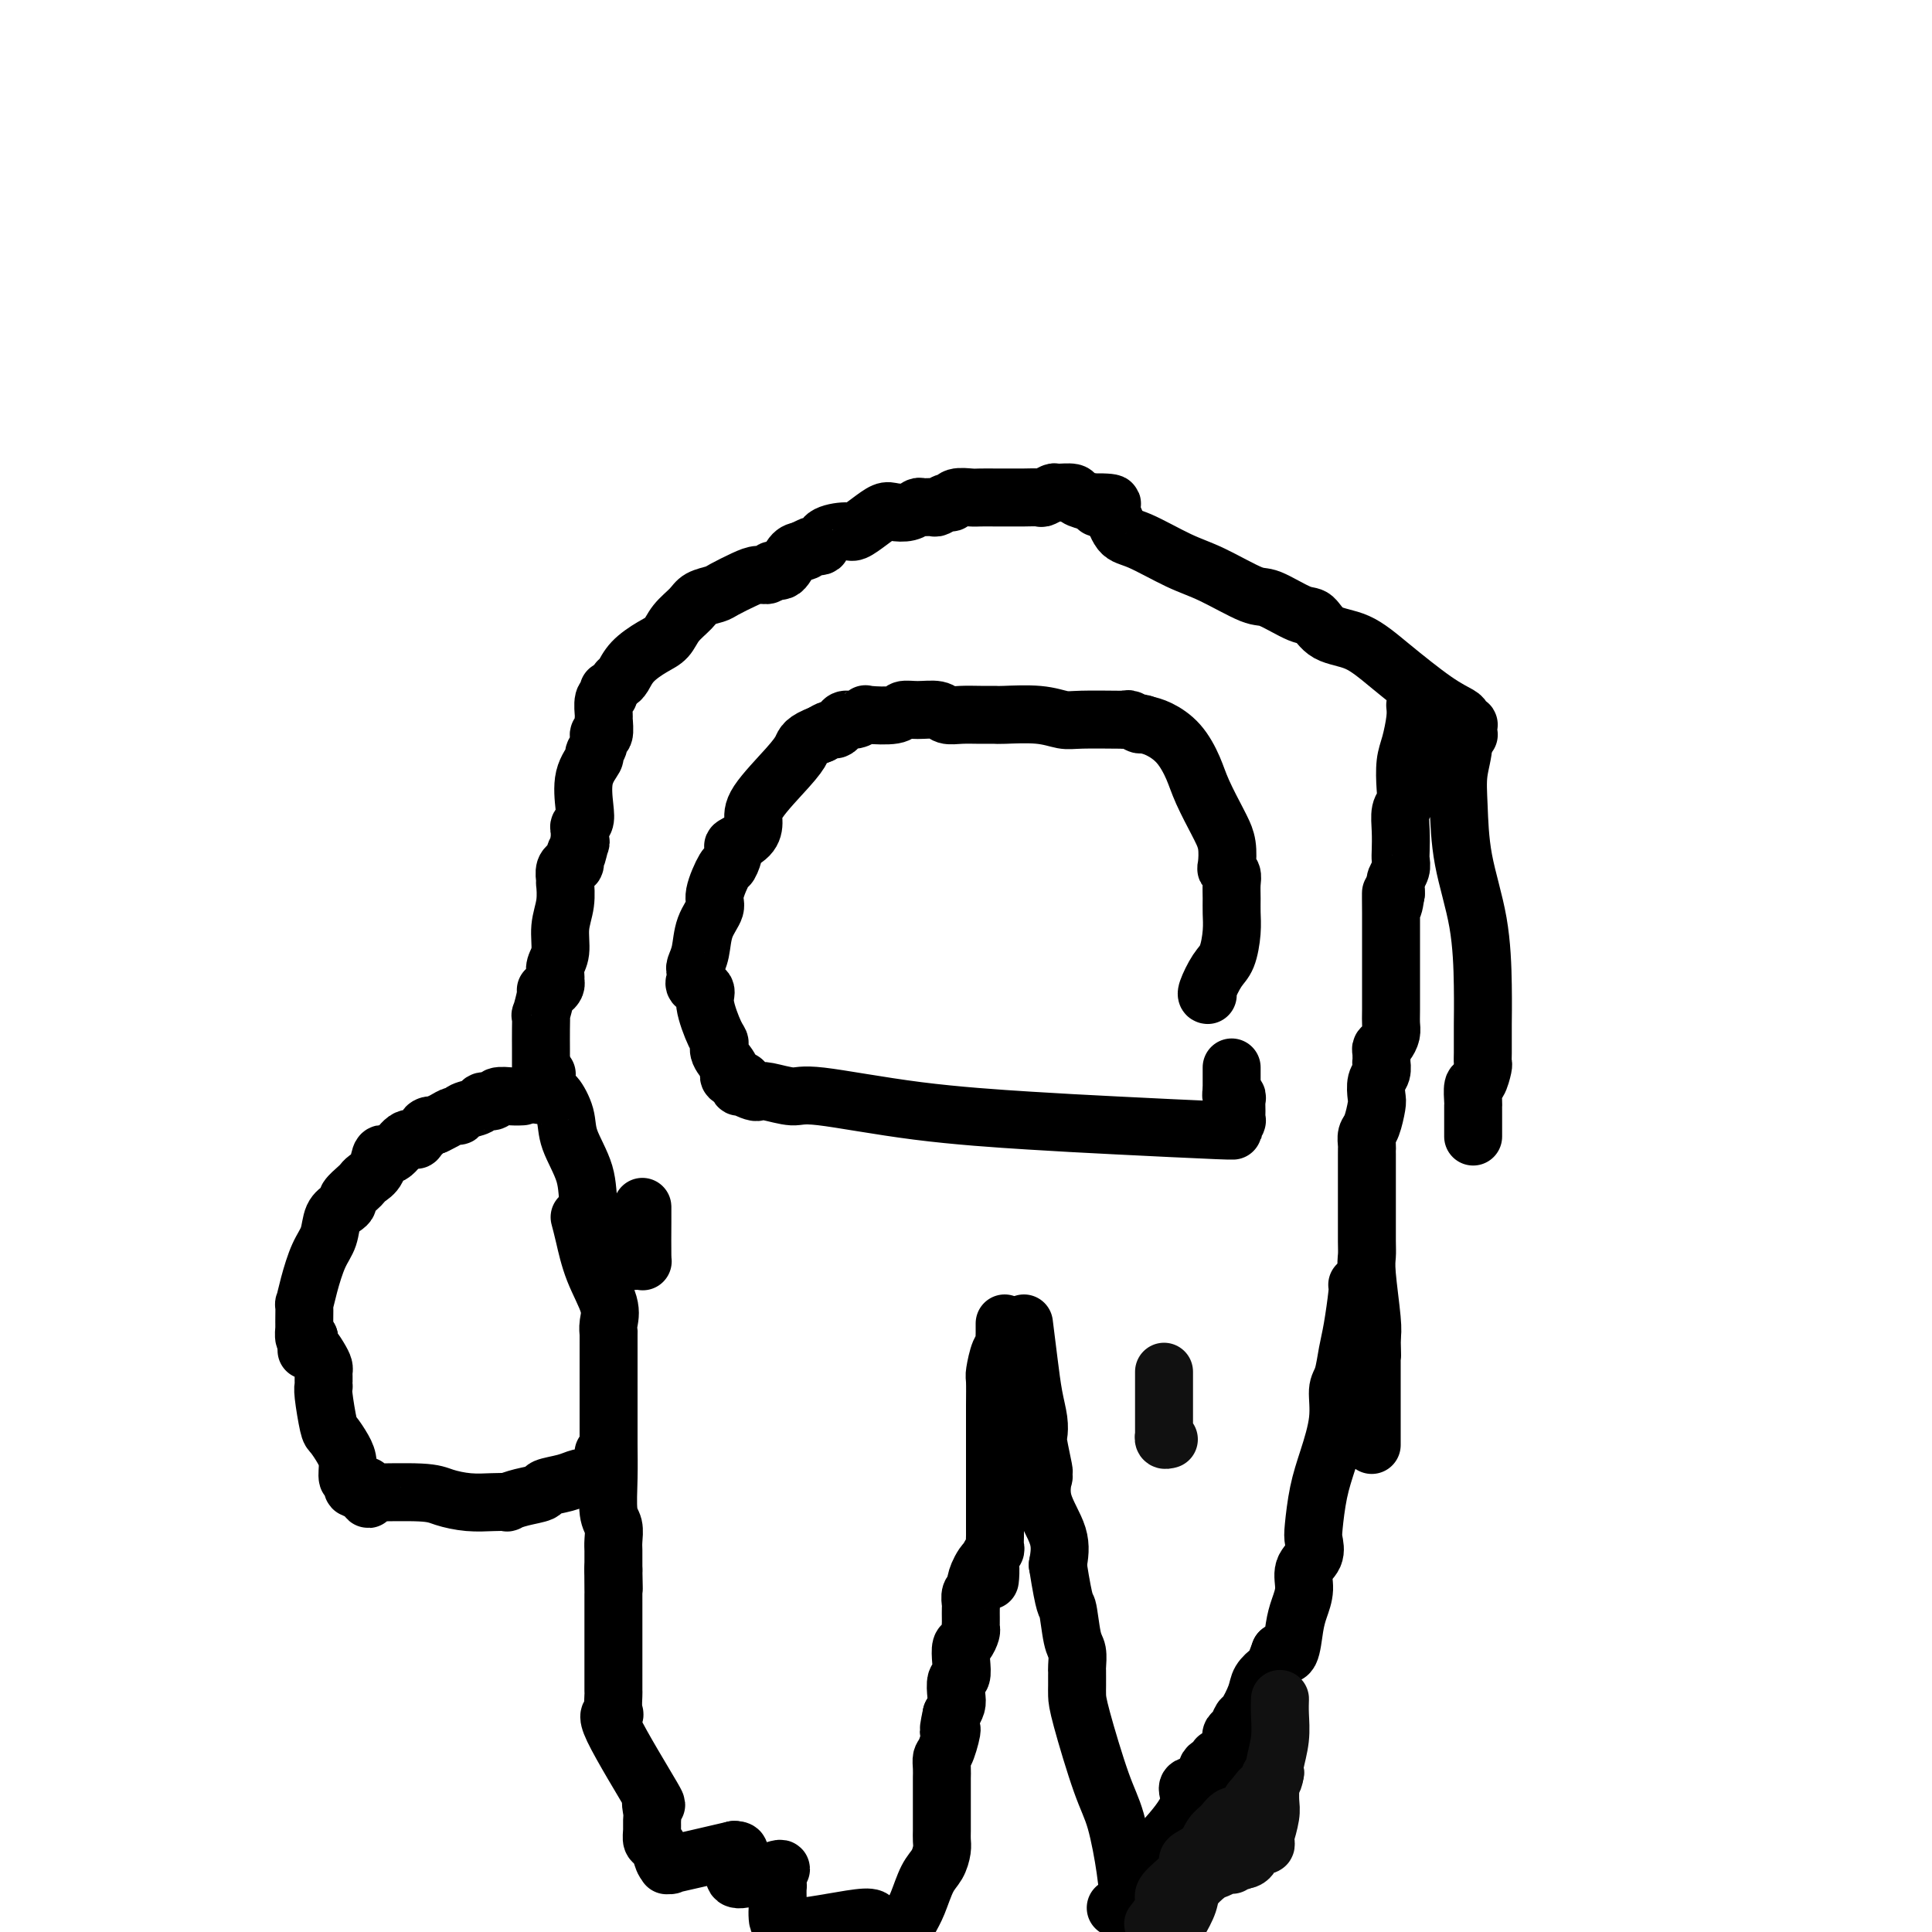 <svg viewBox='0 0 400 400' version='1.1' xmlns='http://www.w3.org/2000/svg' xmlns:xlink='http://www.w3.org/1999/xlink'><g fill='none' stroke='#000000' stroke-width='12' stroke-linecap='round' stroke-linejoin='round'><path d='M250,206c0.047,0.007 0.093,0.015 0,0c-0.093,-0.015 -0.326,-0.051 0,-1c0.326,-0.949 1.212,-2.809 2,-4c0.788,-1.191 1.479,-1.712 2,-3c0.521,-1.288 0.873,-3.343 1,-5c0.127,-1.657 0.030,-2.917 0,-4c-0.030,-1.083 0.006,-1.989 0,-3c-0.006,-1.011 -0.053,-2.125 0,-3c0.053,-0.875 0.207,-1.509 0,-2c-0.207,-0.491 -0.775,-0.838 -1,-1c-0.225,-0.162 -0.109,-0.139 0,-1c0.109,-0.861 0.210,-2.606 0,-4c-0.210,-1.394 -0.729,-2.438 -1,-3c-0.271,-0.562 -0.292,-0.640 -1,-2c-0.708,-1.360 -2.104,-4.000 -3,-6c-0.896,-2.000 -1.292,-3.361 -2,-5c-0.708,-1.639 -1.729,-3.557 -3,-5c-1.271,-1.443 -2.792,-2.412 -4,-3c-1.208,-0.588 -2.104,-0.794 -3,-1'/><path d='M237,150c-1.200,-0.558 -0.700,0.047 -1,0c-0.300,-0.047 -1.398,-0.744 -2,-1c-0.602,-0.256 -0.706,-0.069 -1,0c-0.294,0.069 -0.777,0.019 -1,0c-0.223,-0.019 -0.187,-0.009 0,0c0.187,0.009 0.526,0.016 -1,0c-1.526,-0.016 -4.918,-0.057 -7,0c-2.082,0.057 -2.853,0.211 -4,0c-1.147,-0.211 -2.670,-0.789 -5,-1c-2.330,-0.211 -5.468,-0.056 -7,0c-1.532,0.056 -1.458,0.011 -2,0c-0.542,-0.011 -1.698,0.011 -3,0c-1.302,-0.011 -2.748,-0.057 -4,0c-1.252,0.057 -2.310,0.215 -3,0c-0.690,-0.215 -1.012,-0.803 -2,-1c-0.988,-0.197 -2.641,-0.001 -4,0c-1.359,0.001 -2.422,-0.192 -3,0c-0.578,0.192 -0.669,0.769 -2,1c-1.331,0.231 -3.901,0.117 -5,0c-1.099,-0.117 -0.729,-0.238 -1,0c-0.271,0.238 -1.185,0.833 -2,1c-0.815,0.167 -1.530,-0.096 -2,0c-0.470,0.096 -0.693,0.552 -1,1c-0.307,0.448 -0.698,0.890 -1,1c-0.302,0.110 -0.515,-0.111 -1,0c-0.485,0.111 -1.243,0.556 -2,1'/><path d='M170,152c-3.447,1.310 -3.565,2.083 -4,3c-0.435,0.917 -1.186,1.976 -3,4c-1.814,2.024 -4.692,5.012 -6,7c-1.308,1.988 -1.047,2.975 -1,4c0.047,1.025 -0.118,2.088 -1,3c-0.882,0.912 -2.479,1.672 -3,2c-0.521,0.328 0.034,0.222 0,1c-0.034,0.778 -0.657,2.440 -1,3c-0.343,0.560 -0.406,0.019 -1,1c-0.594,0.981 -1.718,3.485 -2,5c-0.282,1.515 0.278,2.041 0,3c-0.278,0.959 -1.395,2.351 -2,4c-0.605,1.649 -0.698,3.556 -1,5c-0.302,1.444 -0.812,2.424 -1,3c-0.188,0.576 -0.052,0.746 0,1c0.052,0.254 0.022,0.592 0,1c-0.022,0.408 -0.036,0.886 0,1c0.036,0.114 0.121,-0.134 0,0c-0.121,0.134 -0.449,0.651 0,1c0.449,0.349 1.673,0.529 2,1c0.327,0.471 -0.245,1.233 0,3c0.245,1.767 1.305,4.540 2,6c0.695,1.460 1.024,1.605 1,2c-0.024,0.395 -0.400,1.038 0,2c0.400,0.962 1.575,2.244 2,3c0.425,0.756 0.100,0.987 0,1c-0.100,0.013 0.026,-0.193 0,0c-0.026,0.193 -0.203,0.784 0,1c0.203,0.216 0.785,0.058 1,0c0.215,-0.058 0.061,-0.017 0,0c-0.061,0.017 -0.031,0.008 0,0'/><path d='M152,223c1.396,3.333 0.885,1.664 1,1c0.115,-0.664 0.857,-0.323 1,0c0.143,0.323 -0.313,0.627 0,1c0.313,0.373 1.394,0.815 2,1c0.606,0.185 0.736,0.112 1,0c0.264,-0.112 0.662,-0.261 2,0c1.338,0.261 3.617,0.934 5,1c1.383,0.066 1.871,-0.476 6,0c4.129,0.476 11.897,1.970 20,3c8.103,1.030 16.539,1.596 23,2c6.461,0.404 10.947,0.645 18,1c7.053,0.355 16.673,0.825 21,1c4.327,0.175 3.359,0.057 3,0c-0.359,-0.057 -0.110,-0.052 0,0c0.110,0.052 0.082,0.152 0,0c-0.082,-0.152 -0.218,-0.555 0,-1c0.218,-0.445 0.792,-0.932 1,-1c0.208,-0.068 0.052,0.284 0,0c-0.052,-0.284 0.000,-1.204 0,-2c-0.000,-0.796 -0.053,-1.467 0,-2c0.053,-0.533 0.210,-0.926 0,-1c-0.210,-0.074 -0.787,0.172 -1,0c-0.213,-0.172 -0.061,-0.764 0,-1c0.061,-0.236 0.030,-0.118 0,0'/><path d='M255,226c0.000,-1.210 0.000,-0.236 0,0c-0.000,0.236 0.000,-0.266 0,-1c0.000,-0.734 -0.000,-1.699 0,-2c0.000,-0.301 0.000,0.063 0,0c0.000,-0.063 -0.000,-0.553 0,-1c0.000,-0.447 0.000,-0.851 0,-1c0.000,-0.149 -0.000,-0.043 0,0c0.000,0.043 0.000,0.021 0,0'/><path d='M126,143c0.008,0.029 0.016,0.057 0,0c-0.016,-0.057 -0.057,-0.201 0,0c0.057,0.201 0.213,0.745 0,1c-0.213,0.255 -0.793,0.221 -1,1c-0.207,0.779 -0.040,2.372 0,3c0.040,0.628 -0.046,0.291 0,1c0.046,0.709 0.225,2.464 0,3c-0.225,0.536 -0.852,-0.148 -1,0c-0.148,0.148 0.184,1.128 0,2c-0.184,0.872 -0.886,1.638 -1,2c-0.114,0.362 0.358,0.321 0,1c-0.358,0.679 -1.546,2.079 -2,4c-0.454,1.921 -0.174,4.365 0,6c0.174,1.635 0.243,2.463 0,3c-0.243,0.537 -0.797,0.783 -1,1c-0.203,0.217 -0.055,0.405 0,1c0.055,0.595 0.016,1.599 0,2c-0.016,0.401 -0.008,0.201 0,0'/><path d='M120,174c-0.946,5.046 -0.310,2.161 0,1c0.310,-1.161 0.294,-0.599 0,0c-0.294,0.599 -0.867,1.234 -1,2c-0.133,0.766 0.175,1.663 0,2c-0.175,0.337 -0.831,0.113 -1,0c-0.169,-0.113 0.151,-0.117 0,0c-0.151,0.117 -0.773,0.354 -1,1c-0.227,0.646 -0.060,1.701 0,2c0.060,0.299 0.012,-0.158 0,0c-0.012,0.158 0.012,0.930 0,1c-0.012,0.070 -0.060,-0.564 0,0c0.060,0.564 0.226,2.326 0,4c-0.226,1.674 -0.845,3.261 -1,5c-0.155,1.739 0.155,3.632 0,5c-0.155,1.368 -0.776,2.213 -1,3c-0.224,0.787 -0.050,1.517 0,2c0.050,0.483 -0.024,0.717 0,1c0.024,0.283 0.146,0.613 0,1c-0.146,0.387 -0.561,0.830 -1,1c-0.439,0.170 -0.902,0.067 -1,0c-0.098,-0.067 0.170,-0.099 0,1c-0.170,1.099 -0.778,3.330 -1,4c-0.222,0.670 -0.060,-0.219 0,0c0.060,0.219 0.016,1.546 0,3c-0.016,1.454 -0.004,3.036 0,4c0.004,0.964 0.001,1.310 0,2c-0.001,0.690 -0.000,1.724 0,2c0.000,0.276 0.000,-0.207 0,0c-0.000,0.207 -0.000,1.103 0,2'/><path d='M112,223c-0.997,7.495 0.511,1.733 1,0c0.489,-1.733 -0.040,0.564 0,2c0.040,1.436 0.648,2.009 1,2c0.352,-0.009 0.446,-0.602 1,0c0.554,0.602 1.566,2.399 2,4c0.434,1.601 0.288,3.005 1,5c0.712,1.995 2.281,4.581 3,7c0.719,2.419 0.589,4.673 1,7c0.411,2.327 1.364,4.729 2,6c0.636,1.271 0.954,1.412 1,2c0.046,0.588 -0.181,1.621 0,2c0.181,0.379 0.770,0.102 1,0c0.230,-0.102 0.099,-0.028 0,0c-0.099,0.028 -0.167,0.011 0,0c0.167,-0.011 0.570,-0.017 1,0c0.430,0.017 0.886,0.057 1,0c0.114,-0.057 -0.114,-0.211 0,0c0.114,0.211 0.569,0.789 1,1c0.431,0.211 0.837,0.057 1,0c0.163,-0.057 0.082,-0.015 0,0c-0.082,0.015 -0.166,0.004 0,0c0.166,-0.004 0.583,-0.002 1,0'/><path d='M131,261c0.884,0.152 0.093,0.031 0,0c-0.093,-0.031 0.511,0.026 1,0c0.489,-0.026 0.863,-0.137 1,0c0.137,0.137 0.037,0.521 0,-1c-0.037,-1.521 -0.010,-4.948 0,-7c0.010,-2.052 0.003,-2.729 0,-3c-0.003,-0.271 -0.001,-0.135 0,0'/><path d='M120,252c0.287,1.083 0.574,2.165 1,4c0.426,1.835 0.990,4.422 2,7c1.010,2.578 2.467,5.145 3,7c0.533,1.855 0.143,2.997 0,4c-0.143,1.003 -0.038,1.867 0,2c0.038,0.133 0.010,-0.464 0,0c-0.010,0.464 -0.003,1.990 0,3c0.003,1.010 0.001,1.504 0,2c-0.001,0.496 -0.000,0.994 0,2c0.000,1.006 0.000,2.520 0,3c-0.000,0.480 -0.001,-0.076 0,1c0.001,1.076 0.004,3.782 0,6c-0.004,2.218 -0.015,3.949 0,6c0.015,2.051 0.057,4.422 0,7c-0.057,2.578 -0.211,5.362 0,7c0.211,1.638 0.789,2.130 1,3c0.211,0.870 0.057,2.120 0,3c-0.057,0.880 -0.015,1.391 0,2c0.015,0.609 0.004,1.317 0,2c-0.004,0.683 -0.002,1.342 0,2'/><path d='M127,325c0.155,8.274 0.041,1.459 0,0c-0.041,-1.459 -0.011,2.438 0,4c0.011,1.562 0.003,0.790 0,1c-0.003,0.210 -0.001,1.403 0,2c0.001,0.597 0.000,0.597 0,1c-0.000,0.403 -0.000,1.209 0,2c0.000,0.791 0.000,1.567 0,2c-0.000,0.433 -0.000,0.522 0,1c0.000,0.478 0.000,1.344 0,2c-0.000,0.656 -0.000,1.101 0,2c0.000,0.899 0.000,2.252 0,3c-0.000,0.748 -0.001,0.890 0,1c0.001,0.110 0.002,0.188 0,1c-0.002,0.812 -0.009,2.359 0,3c0.009,0.641 0.033,0.378 0,1c-0.033,0.622 -0.121,2.129 0,3c0.121,0.871 0.453,1.105 0,1c-0.453,-0.105 -1.691,-0.548 0,3c1.691,3.548 6.310,11.086 8,14c1.690,2.914 0.452,1.205 0,1c-0.452,-0.205 -0.118,1.096 0,2c0.118,0.904 0.022,1.413 0,2c-0.022,0.587 0.032,1.251 0,2c-0.032,0.749 -0.150,1.581 0,2c0.150,0.419 0.568,0.423 1,1c0.432,0.577 0.877,1.726 1,2c0.123,0.274 -0.075,-0.327 0,0c0.075,0.327 0.422,1.583 1,2c0.578,0.417 1.386,-0.003 1,0c-0.386,0.003 -1.968,0.429 0,0c1.968,-0.429 7.484,-1.715 13,-3'/><path d='M152,383c2.165,-0.046 0.578,1.339 0,2c-0.578,0.661 -0.148,0.600 0,1c0.148,0.400 0.015,1.263 0,2c-0.015,0.737 0.087,1.348 2,1c1.913,-0.348 5.637,-1.657 7,-2c1.363,-0.343 0.365,0.278 0,1c-0.365,0.722 -0.098,1.543 0,2c0.098,0.457 0.028,0.549 0,1c-0.028,0.451 -0.012,1.260 0,2c0.012,0.740 0.020,1.410 0,2c-0.020,0.590 -0.069,1.100 0,2c0.069,0.900 0.256,2.190 4,2c3.744,-0.190 11.047,-1.859 14,-2c2.953,-0.141 1.558,1.245 1,2c-0.558,0.755 -0.279,0.877 0,1'/><path d='M208,274c-0.000,0.457 -0.000,0.914 0,1c0.000,0.086 0.001,-0.197 0,0c-0.001,0.197 -0.003,0.876 0,1c0.003,0.124 0.011,-0.306 0,0c-0.011,0.306 -0.041,1.350 0,2c0.041,0.650 0.155,0.906 0,1c-0.155,0.094 -0.577,0.024 -1,1c-0.423,0.976 -0.845,2.997 -1,4c-0.155,1.003 -0.041,0.990 0,2c0.041,1.010 0.011,3.045 0,5c-0.011,1.955 -0.003,3.830 0,5c0.003,1.170 0.001,1.635 0,3c-0.001,1.365 -0.000,3.630 0,5c0.000,1.370 0.000,1.845 0,3c-0.000,1.155 0.000,2.991 0,4c-0.000,1.009 -0.000,1.191 0,2c0.000,0.809 0.001,2.244 0,3c-0.001,0.756 -0.004,0.832 0,1c0.004,0.168 0.015,0.426 0,1c-0.015,0.574 -0.056,1.463 0,2c0.056,0.537 0.207,0.721 0,1c-0.207,0.279 -0.774,0.651 -1,1c-0.226,0.349 -0.113,0.674 0,1'/><path d='M205,323c-0.360,7.791 0.239,2.769 0,1c-0.239,-1.769 -1.318,-0.285 -2,1c-0.682,1.285 -0.967,2.371 -1,3c-0.033,0.629 0.187,0.802 0,1c-0.187,0.198 -0.782,0.420 -1,1c-0.218,0.580 -0.059,1.518 0,2c0.059,0.482 0.016,0.509 0,1c-0.016,0.491 -0.007,1.445 0,2c0.007,0.555 0.012,0.711 0,1c-0.012,0.289 -0.042,0.713 0,1c0.042,0.287 0.156,0.438 0,1c-0.156,0.562 -0.581,1.535 -1,2c-0.419,0.465 -0.830,0.421 -1,1c-0.170,0.579 -0.097,1.779 0,3c0.097,1.221 0.219,2.463 0,3c-0.219,0.537 -0.780,0.371 -1,1c-0.220,0.629 -0.098,2.054 0,3c0.098,0.946 0.171,1.413 0,2c-0.171,0.587 -0.585,1.293 -1,2'/><path d='M197,355c-1.193,5.413 -0.176,2.946 0,3c0.176,0.054 -0.489,2.628 -1,4c-0.511,1.372 -0.869,1.541 -1,2c-0.131,0.459 -0.035,1.207 0,2c0.035,0.793 0.009,1.630 0,2c-0.009,0.370 -0.003,0.273 0,1c0.003,0.727 0.001,2.278 0,3c-0.001,0.722 -0.000,0.616 0,1c0.000,0.384 0.001,1.257 0,2c-0.001,0.743 -0.002,1.357 0,2c0.002,0.643 0.009,1.314 0,2c-0.009,0.686 -0.033,1.387 0,2c0.033,0.613 0.123,1.138 0,2c-0.123,0.862 -0.458,2.063 -1,3c-0.542,0.937 -1.290,1.612 -2,3c-0.710,1.388 -1.384,3.489 -2,5c-0.616,1.511 -1.176,2.432 -2,4c-0.824,1.568 -1.912,3.784 -3,6'/><path d='M212,274c0.339,2.717 0.678,5.435 1,8c0.322,2.565 0.626,4.979 1,7c0.374,2.021 0.818,3.651 1,5c0.182,1.349 0.101,2.419 0,3c-0.101,0.581 -0.222,0.674 0,2c0.222,1.326 0.789,3.885 1,5c0.211,1.115 0.068,0.786 0,1c-0.068,0.214 -0.060,0.972 0,1c0.060,0.028 0.171,-0.673 0,0c-0.171,0.673 -0.623,2.720 0,5c0.623,2.280 2.321,4.794 3,7c0.679,2.206 0.340,4.103 0,6'/><path d='M219,324c1.491,9.446 1.720,8.061 2,9c0.280,0.939 0.611,4.203 1,6c0.389,1.797 0.836,2.128 1,3c0.164,0.872 0.044,2.285 0,3c-0.044,0.715 -0.012,0.731 0,1c0.012,0.269 0.003,0.789 0,1c-0.003,0.211 -0.001,0.111 0,0c0.001,-0.111 0.000,-0.234 0,0c-0.000,0.234 0.000,0.827 0,1c-0.000,0.173 -0.002,-0.072 0,0c0.002,0.072 0.006,0.460 0,1c-0.006,0.540 -0.023,1.231 0,2c0.023,0.769 0.085,1.615 1,5c0.915,3.385 2.683,9.311 4,13c1.317,3.689 2.182,5.143 3,8c0.818,2.857 1.591,7.116 2,10c0.409,2.884 0.456,4.392 1,5c0.544,0.608 1.584,0.317 2,0c0.416,-0.317 0.208,-0.658 0,-1'/><path d='M236,391c1.867,5.222 0.533,0.778 0,-1c-0.533,-1.778 -0.267,-0.889 0,0'/><path d='M281,266c0.089,0.168 0.177,0.335 0,2c-0.177,1.665 -0.620,4.826 -1,7c-0.380,2.174 -0.696,3.360 -1,5c-0.304,1.640 -0.596,3.734 -1,5c-0.404,1.266 -0.921,1.704 -1,3c-0.079,1.296 0.280,3.448 0,6c-0.280,2.552 -1.197,5.502 -2,8c-0.803,2.498 -1.491,4.544 -2,7c-0.509,2.456 -0.840,5.321 -1,7c-0.160,1.679 -0.151,2.171 0,3c0.151,0.829 0.444,1.994 0,3c-0.444,1.006 -1.624,1.854 -2,3c-0.376,1.146 0.051,2.592 0,4c-0.051,1.408 -0.581,2.780 -1,4c-0.419,1.220 -0.728,2.290 -1,4c-0.272,1.710 -0.506,4.060 -1,5c-0.494,0.940 -1.247,0.470 -2,0'/><path d='M265,342c-1.423,3.911 -1.481,3.687 -2,4c-0.519,0.313 -1.501,1.162 -2,2c-0.499,0.838 -0.516,1.663 -1,3c-0.484,1.337 -1.436,3.184 -2,4c-0.564,0.816 -0.738,0.600 -1,1c-0.262,0.400 -0.610,1.417 -1,2c-0.390,0.583 -0.823,0.733 -1,1c-0.177,0.267 -0.098,0.650 0,1c0.098,0.350 0.214,0.667 0,1c-0.214,0.333 -0.759,0.681 -1,1c-0.241,0.319 -0.177,0.608 0,1c0.177,0.392 0.467,0.887 0,1c-0.467,0.113 -1.693,-0.154 -2,0c-0.307,0.154 0.304,0.730 0,1c-0.304,0.270 -1.522,0.234 -2,1c-0.478,0.766 -0.216,2.332 -1,3c-0.784,0.668 -2.615,0.436 -3,1c-0.385,0.564 0.676,1.922 0,4c-0.676,2.078 -3.089,4.876 -5,7c-1.911,2.124 -3.321,3.574 -4,5c-0.679,1.426 -0.626,2.827 -1,4c-0.374,1.173 -1.175,2.118 -2,3c-0.825,0.882 -1.675,1.700 -2,2c-0.325,0.300 -0.126,0.081 0,0c0.126,-0.081 0.179,-0.023 0,0c-0.179,0.023 -0.589,0.012 -1,0'/><path d='M108,227c0.139,-0.009 0.279,-0.017 0,0c-0.279,0.017 -0.976,0.060 -2,0c-1.024,-0.060 -2.376,-0.224 -3,0c-0.624,0.224 -0.520,0.834 -1,1c-0.480,0.166 -1.542,-0.114 -2,0c-0.458,0.114 -0.311,0.622 -1,1c-0.689,0.378 -2.215,0.626 -3,1c-0.785,0.374 -0.829,0.873 -1,1c-0.171,0.127 -0.469,-0.120 -1,0c-0.531,0.120 -1.295,0.606 -2,1c-0.705,0.394 -1.353,0.697 -2,1'/><path d='M90,233c-2.900,0.827 -1.151,-0.106 -1,0c0.151,0.106 -1.297,1.252 -2,2c-0.703,0.748 -0.659,1.100 -1,1c-0.341,-0.100 -1.065,-0.651 -2,0c-0.935,0.651 -2.082,2.503 -3,3c-0.918,0.497 -1.607,-0.362 -2,0c-0.393,0.362 -0.491,1.946 -1,3c-0.509,1.054 -1.428,1.578 -2,2c-0.572,0.422 -0.796,0.743 -1,1c-0.204,0.257 -0.387,0.451 -1,1c-0.613,0.549 -1.655,1.452 -2,2c-0.345,0.548 0.007,0.742 0,1c-0.007,0.258 -0.373,0.581 -1,1c-0.627,0.419 -1.517,0.933 -2,2c-0.483,1.067 -0.560,2.686 -1,4c-0.440,1.314 -1.242,2.324 -2,4c-0.758,1.676 -1.471,4.019 -2,6c-0.529,1.981 -0.874,3.602 -1,4c-0.126,0.398 -0.034,-0.426 0,0c0.034,0.426 0.009,2.100 0,3c-0.009,0.900 -0.002,1.024 0,1c0.002,-0.024 -0.000,-0.195 0,0c0.000,0.195 0.003,0.757 0,1c-0.003,0.243 -0.011,0.168 0,0c0.011,-0.168 0.041,-0.430 0,0c-0.041,0.430 -0.155,1.551 0,2c0.155,0.449 0.577,0.224 1,0'/><path d='M64,277c-0.879,4.228 -0.575,2.299 0,2c0.575,-0.299 1.422,1.033 2,2c0.578,0.967 0.887,1.569 1,2c0.113,0.431 0.031,0.689 0,1c-0.031,0.311 -0.009,0.674 0,1c0.009,0.326 0.006,0.616 0,1c-0.006,0.384 -0.014,0.861 0,1c0.014,0.139 0.049,-0.059 0,0c-0.049,0.059 -0.181,0.374 0,2c0.181,1.626 0.674,4.562 1,6c0.326,1.438 0.483,1.377 1,2c0.517,0.623 1.393,1.930 2,3c0.607,1.070 0.947,1.902 1,3c0.053,1.098 -0.179,2.462 0,3c0.179,0.538 0.770,0.249 1,0c0.230,-0.249 0.100,-0.459 0,0c-0.100,0.459 -0.171,1.587 0,2c0.171,0.413 0.585,0.111 1,0c0.415,-0.111 0.833,-0.032 1,0c0.167,0.032 0.084,0.016 0,0'/><path d='M75,308c1.955,4.735 1.342,1.072 1,0c-0.342,-1.072 -0.414,0.448 0,1c0.414,0.552 1.313,0.138 1,0c-0.313,-0.138 -1.837,0.002 0,0c1.837,-0.002 7.036,-0.144 10,0c2.964,0.144 3.692,0.575 5,1c1.308,0.425 3.195,0.843 5,1c1.805,0.157 3.528,0.053 5,0c1.472,-0.053 2.692,-0.056 3,0c0.308,0.056 -0.297,0.170 0,0c0.297,-0.170 1.497,-0.624 3,-1c1.503,-0.376 3.309,-0.675 4,-1c0.691,-0.325 0.268,-0.675 1,-1c0.732,-0.325 2.620,-0.626 4,-1c1.380,-0.374 2.251,-0.821 3,-1c0.749,-0.179 1.374,-0.089 2,0'/><path d='M122,306c2.889,-0.737 1.611,-0.079 1,0c-0.611,0.079 -0.556,-0.422 0,-1c0.556,-0.578 1.611,-1.232 2,-2c0.389,-0.768 0.111,-1.648 0,-2c-0.111,-0.352 -0.056,-0.176 0,0'/><path d='M128,141c0.296,-0.163 0.592,-0.325 1,-1c0.408,-0.675 0.928,-1.861 2,-3c1.072,-1.139 2.695,-2.231 4,-3c1.305,-0.769 2.293,-1.214 3,-2c0.707,-0.786 1.132,-1.911 2,-3c0.868,-1.089 2.178,-2.140 3,-3c0.822,-0.860 1.154,-1.527 2,-2c0.846,-0.473 2.205,-0.753 3,-1c0.795,-0.247 1.024,-0.463 2,-1c0.976,-0.537 2.698,-1.395 4,-2c1.302,-0.605 2.183,-0.957 3,-1c0.817,-0.043 1.570,0.223 2,0c0.430,-0.223 0.538,-0.936 1,-1c0.462,-0.064 1.278,0.521 2,0c0.722,-0.521 1.349,-2.149 2,-3c0.651,-0.851 1.325,-0.926 2,-1'/><path d='M166,114c3.196,-1.565 0.685,-0.478 0,0c-0.685,0.478 0.457,0.348 1,0c0.543,-0.348 0.487,-0.915 1,-1c0.513,-0.085 1.596,0.311 2,0c0.404,-0.311 0.128,-1.331 1,-2c0.872,-0.669 2.890,-0.989 4,-1c1.110,-0.011 1.312,0.285 2,0c0.688,-0.285 1.862,-1.152 3,-2c1.138,-0.848 2.240,-1.677 3,-2c0.760,-0.323 1.177,-0.139 2,0c0.823,0.139 2.051,0.235 3,0c0.949,-0.235 1.620,-0.799 2,-1c0.380,-0.201 0.469,-0.039 1,0c0.531,0.039 1.502,-0.046 2,0c0.498,0.046 0.522,0.223 1,0c0.478,-0.223 1.411,-0.844 2,-1c0.589,-0.156 0.834,0.154 1,0c0.166,-0.154 0.252,-0.773 1,-1c0.748,-0.227 2.158,-0.061 3,0c0.842,0.061 1.116,0.016 2,0c0.884,-0.016 2.377,-0.005 3,0c0.623,0.005 0.375,0.002 1,0c0.625,-0.002 2.122,-0.004 3,0c0.878,0.004 1.136,0.015 2,0c0.864,-0.015 2.333,-0.058 3,0c0.667,0.058 0.530,0.215 1,0c0.470,-0.215 1.546,-0.801 2,-1c0.454,-0.199 0.287,-0.012 1,0c0.713,0.012 2.307,-0.151 3,0c0.693,0.151 0.484,0.614 1,1c0.516,0.386 1.758,0.693 3,1'/><path d='M226,104c7.121,-0.081 3.424,0.715 2,1c-1.424,0.285 -0.575,0.059 0,0c0.575,-0.059 0.877,0.051 1,0c0.123,-0.051 0.066,-0.262 0,0c-0.066,0.262 -0.140,0.997 0,1c0.140,0.003 0.494,-0.728 1,0c0.506,0.728 1.165,2.914 2,4c0.835,1.086 1.848,1.073 4,2c2.152,0.927 5.444,2.795 8,4c2.556,1.205 4.375,1.746 7,3c2.625,1.254 6.055,3.222 8,4c1.945,0.778 2.406,0.367 4,1c1.594,0.633 4.323,2.312 6,3c1.677,0.688 2.303,0.386 3,1c0.697,0.614 1.465,2.143 3,3c1.535,0.857 3.836,1.041 6,2c2.164,0.959 4.191,2.692 7,5c2.809,2.308 6.399,5.192 9,7c2.601,1.808 4.214,2.540 5,3c0.786,0.460 0.746,0.649 1,1c0.254,0.351 0.801,0.865 1,1c0.199,0.135 0.050,-0.109 0,0c-0.050,0.109 0.001,0.571 0,1c-0.001,0.429 -0.052,0.826 0,1c0.052,0.174 0.206,0.124 0,0c-0.206,-0.124 -0.773,-0.321 -1,0c-0.227,0.321 -0.113,1.161 0,2'/><path d='M303,154c-0.067,1.997 -0.736,3.991 -1,6c-0.264,2.009 -0.123,4.034 0,7c0.123,2.966 0.229,6.874 1,11c0.771,4.126 2.207,8.471 3,13c0.793,4.529 0.945,9.244 1,13c0.055,3.756 0.015,6.555 0,8c-0.015,1.445 -0.003,1.537 0,2c0.003,0.463 -0.002,1.298 0,2c0.002,0.702 0.011,1.271 0,2c-0.011,0.729 -0.041,1.618 0,2c0.041,0.382 0.155,0.258 0,1c-0.155,0.742 -0.577,2.350 -1,3c-0.423,0.650 -0.845,0.343 -1,1c-0.155,0.657 -0.041,2.278 0,3c0.041,0.722 0.011,0.543 0,1c-0.011,0.457 -0.003,1.548 0,2c0.003,0.452 0.001,0.266 0,1c-0.001,0.734 -0.000,2.390 0,3c0.000,0.610 0.000,0.174 0,0c-0.000,-0.174 -0.000,-0.087 0,0'/><path d='M293,146c0.083,0.788 0.167,1.577 0,3c-0.167,1.423 -0.584,3.482 -1,5c-0.416,1.518 -0.829,2.495 -1,4c-0.171,1.505 -0.098,3.537 0,5c0.098,1.463 0.222,2.356 0,3c-0.222,0.644 -0.791,1.040 -1,2c-0.209,0.960 -0.060,2.484 0,4c0.060,1.516 0.030,3.023 0,4c-0.030,0.977 -0.061,1.424 0,2c0.061,0.576 0.212,1.282 0,2c-0.212,0.718 -0.789,1.449 -1,2c-0.211,0.551 -0.057,0.921 0,1c0.057,0.079 0.015,-0.133 0,0c-0.015,0.133 -0.004,0.609 0,1c0.004,0.391 0.002,0.695 0,1'/><path d='M289,185c-0.845,5.827 -0.959,0.894 -1,0c-0.041,-0.894 -0.011,2.250 0,4c0.011,1.750 0.003,2.107 0,3c-0.003,0.893 0.000,2.322 0,4c-0.000,1.678 -0.003,3.605 0,6c0.003,2.395 0.011,5.258 0,7c-0.011,1.742 -0.041,2.363 0,3c0.041,0.637 0.155,1.289 0,2c-0.155,0.711 -0.578,1.481 -1,2c-0.422,0.519 -0.844,0.786 -1,1c-0.156,0.214 -0.045,0.374 0,1c0.045,0.626 0.026,1.719 0,2c-0.026,0.281 -0.059,-0.250 0,0c0.059,0.250 0.209,1.282 0,2c-0.209,0.718 -0.778,1.123 -1,2c-0.222,0.877 -0.098,2.228 0,3c0.098,0.772 0.170,0.967 0,2c-0.170,1.033 -0.581,2.905 -1,4c-0.419,1.095 -0.844,1.412 -1,2c-0.156,0.588 -0.042,1.449 0,2c0.042,0.551 0.011,0.794 0,1c-0.011,0.206 -0.003,0.374 0,1c0.003,0.626 0.001,1.711 0,3c-0.001,1.289 0.000,2.782 0,4c-0.000,1.218 -0.001,2.162 0,3c0.001,0.838 0.004,1.572 0,3c-0.004,1.428 -0.015,3.551 0,5c0.015,1.449 0.056,2.223 0,3c-0.056,0.777 -0.207,1.555 0,4c0.207,2.445 0.774,6.556 1,9c0.226,2.444 0.113,3.222 0,4'/><path d='M284,277c0.155,6.485 0.041,2.697 0,2c-0.041,-0.697 -0.011,1.697 0,3c0.011,1.303 0.003,1.517 0,2c-0.003,0.483 -0.001,1.236 0,2c0.001,0.764 0.000,1.538 0,2c-0.000,0.462 -0.000,0.613 0,1c0.000,0.387 0.000,1.011 0,2c-0.000,0.989 -0.000,2.342 0,3c0.000,0.658 0.000,0.620 0,1c-0.000,0.380 -0.000,1.179 0,2c0.000,0.821 0.000,1.663 0,2c-0.000,0.337 -0.000,0.168 0,0'/></g>
<g fill='none' stroke='#111111' stroke-width='12' stroke-linecap='round' stroke-linejoin='round'><path d='M265,352c0.008,-0.225 0.016,-0.450 0,0c-0.016,0.450 -0.056,1.574 0,3c0.056,1.426 0.207,3.153 0,5c-0.207,1.847 -0.774,3.813 -1,5c-0.226,1.187 -0.113,1.593 0,2'/><path d='M264,367c-0.378,2.556 -0.822,1.444 -1,1c-0.178,-0.444 -0.089,-0.222 0,0'/><path d='M263,368c0.008,0.564 0.016,1.127 0,2c-0.016,0.873 -0.057,2.054 0,3c0.057,0.946 0.212,1.655 0,3c-0.212,1.345 -0.792,3.326 -1,4c-0.208,0.674 -0.044,0.041 0,0c0.044,-0.041 -0.031,0.510 0,1c0.031,0.490 0.167,0.919 0,1c-0.167,0.081 -0.636,-0.185 -1,0c-0.364,0.185 -0.623,0.820 -1,1c-0.377,0.180 -0.872,-0.095 -1,0c-0.128,0.095 0.110,0.562 0,1c-0.110,0.438 -0.568,0.849 -1,1c-0.432,0.151 -0.838,0.043 -1,0c-0.162,-0.043 -0.081,-0.022 0,0'/><path d='M257,385c-0.729,0.769 -0.051,0.192 0,0c0.051,-0.192 -0.526,0.001 -1,0c-0.474,-0.001 -0.845,-0.196 -1,0c-0.155,0.196 -0.092,0.784 0,1c0.092,0.216 0.215,0.061 0,0c-0.215,-0.061 -0.766,-0.029 -1,0c-0.234,0.029 -0.150,0.055 0,0c0.150,-0.055 0.368,-0.193 0,0c-0.368,0.193 -1.320,0.716 -2,1c-0.680,0.284 -1.088,0.330 -2,1c-0.912,0.670 -2.327,1.963 -3,3c-0.673,1.037 -0.604,1.818 -1,3c-0.396,1.182 -1.256,2.766 -2,4c-0.744,1.234 -1.372,2.117 -2,3'/><path d='M239,398c-0.226,0.288 -0.451,0.575 0,0c0.451,-0.575 1.579,-2.013 2,-3c0.421,-0.987 0.137,-1.523 0,-2c-0.137,-0.477 -0.126,-0.894 1,-2c1.126,-1.106 3.365,-2.901 4,-4c0.635,-1.099 -0.336,-1.504 0,-2c0.336,-0.496 1.978,-1.085 3,-2c1.022,-0.915 1.425,-2.156 2,-3c0.575,-0.844 1.321,-1.291 2,-2c0.679,-0.709 1.292,-1.678 2,-2c0.708,-0.322 1.510,0.005 2,0c0.490,-0.005 0.667,-0.342 1,-1c0.333,-0.658 0.820,-1.639 1,-2c0.180,-0.361 0.051,-0.103 0,0c-0.051,0.103 -0.026,0.052 0,0'/><path d='M259,373c3.333,-4.167 1.667,-2.083 0,0'/><path d='M241,284c-0.000,0.134 -0.000,0.268 0,1c0.000,0.732 0.000,2.062 0,3c-0.000,0.938 -0.000,1.484 0,2c0.000,0.516 0.000,1.004 0,2c-0.000,0.996 -0.000,2.502 0,3c0.000,0.498 0.000,-0.011 0,0c-0.000,0.011 -0.001,0.543 0,1c0.001,0.457 0.003,0.841 0,1c-0.003,0.159 -0.011,0.094 0,0c0.011,-0.094 0.041,-0.218 0,0c-0.041,0.218 -0.155,0.776 0,1c0.155,0.224 0.577,0.112 1,0'/></g>
</svg>